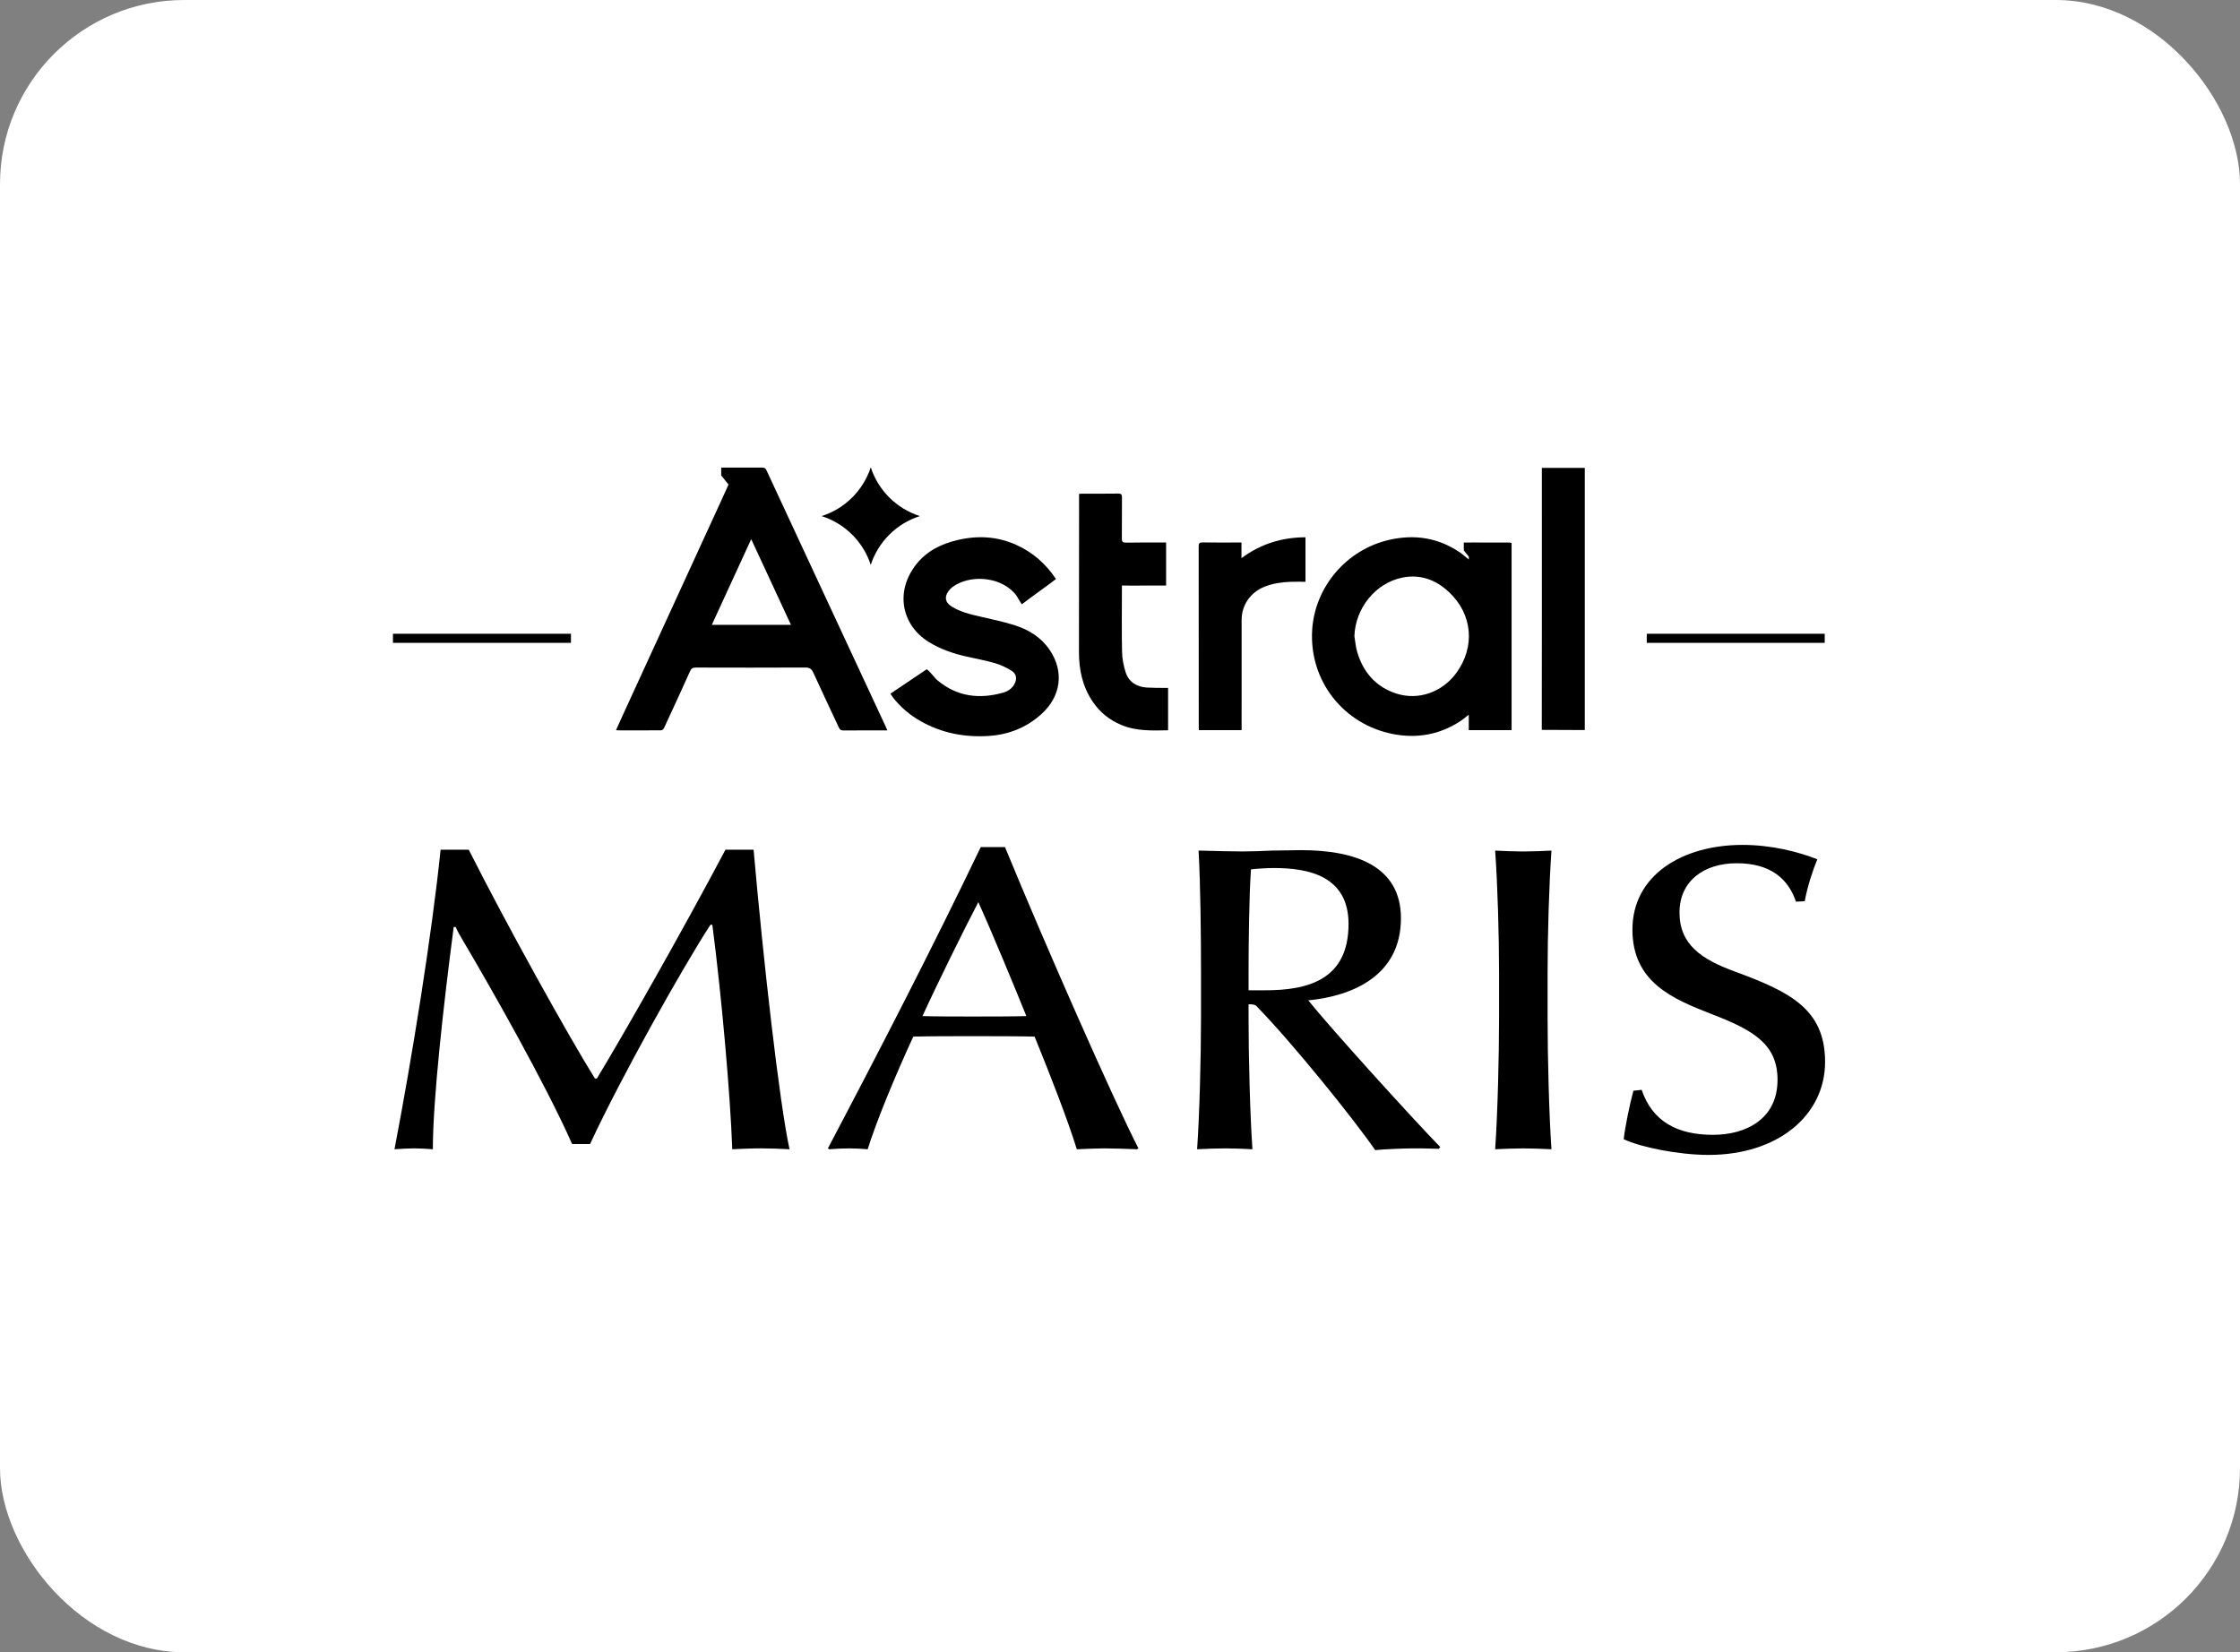 <svg width="122" height="90" viewBox="0 0 122 90" fill="none" xmlns="http://www.w3.org/2000/svg">
<rect x="0" y="0" width="122" height="90" fill="#808080" stroke="none"/>
<rect width="122" height="90" rx="10.032" fill="white"/>
<path fill-rule="evenodd" clip-rule="evenodd" d="M41.441 62.553C40.939 62.553 40.437 62.577 39.882 62.601C39.776 59.604 39.3 54.252 38.798 50.375H38.693C37.265 52.564 33.856 58.605 32.138 62.316H31.16C29.706 59.033 26.72 53.776 25.213 51.232C25.054 50.97 24.923 50.732 24.817 50.494H24.711C24.156 54.728 23.575 59.913 23.575 62.601C23.284 62.577 22.834 62.553 22.544 62.553C22.279 62.553 21.857 62.577 21.486 62.601C22.438 57.63 23.522 50.922 23.997 46.284H25.53C27.566 50.328 30.975 56.464 32.402 58.748H32.508C33.856 56.536 37.16 50.732 39.512 46.284H41.044C41.574 52.326 42.446 60.056 43.001 62.601C42.525 62.577 41.917 62.553 41.441 62.553Z" fill="black"/>
<path fill-rule="evenodd" clip-rule="evenodd" d="M53.283 49.14C52.49 50.662 51.01 53.659 50.243 55.348C50.983 55.371 52.093 55.371 52.965 55.371C53.917 55.371 55.133 55.371 55.9 55.348C55.37 54.04 54.102 50.947 53.283 49.14ZM61.926 62.602C61.345 62.578 60.605 62.554 60.129 62.554C59.732 62.554 59.204 62.578 58.648 62.602C58.173 61.056 57.221 58.606 56.349 56.465C55.424 56.442 54.023 56.442 52.913 56.442C51.83 56.442 50.773 56.442 49.742 56.465C48.711 58.701 47.707 61.151 47.257 62.602C46.966 62.578 46.57 62.554 46.253 62.554C45.883 62.554 45.46 62.578 45.169 62.602L45.09 62.554C48.024 56.989 50.825 51.542 53.415 46.143H54.737C56.904 51.423 60.657 59.938 62.005 62.554L61.926 62.602Z" fill="black"/>
<path fill-rule="evenodd" clip-rule="evenodd" d="M69.403 47.283C69.059 47.283 68.557 47.307 68.134 47.355C68.028 48.805 68.002 51.565 68.002 53.015V53.943H68.9C71.2 53.943 73.447 53.396 73.447 50.328C73.447 47.711 71.253 47.283 69.403 47.283ZM78.362 62.578C77.755 62.554 77.332 62.554 76.935 62.554C76.433 62.554 75.349 62.602 74.9 62.649C73.737 60.96 70.381 56.798 68.451 54.824C68.372 54.729 68.266 54.705 68.002 54.705V55.442C68.002 57.559 68.081 60.699 68.213 62.602C67.764 62.578 67.209 62.554 66.733 62.554C66.231 62.554 65.676 62.578 65.2 62.602C65.332 60.699 65.412 57.559 65.412 55.419V53.04C65.412 50.899 65.385 48.235 65.28 46.332C66.284 46.356 67.051 46.38 67.711 46.38C68.161 46.38 68.742 46.356 69.297 46.332C69.879 46.332 70.46 46.309 70.856 46.309C73.843 46.309 76.301 47.189 76.301 50.019C76.301 53.135 73.684 54.253 71.253 54.491C72.495 56.037 76.83 60.818 78.442 62.483L78.362 62.578Z" fill="black"/>
<path fill-rule="evenodd" clip-rule="evenodd" d="M82.966 62.555C82.49 62.555 81.909 62.578 81.433 62.602C81.566 60.7 81.645 57.56 81.645 55.419V53.041C81.645 50.9 81.566 48.236 81.433 46.333C81.909 46.357 82.49 46.381 82.966 46.381C83.442 46.381 84.024 46.357 84.499 46.333C84.367 48.236 84.288 50.9 84.288 53.041V55.419C84.288 57.536 84.367 60.7 84.499 62.602C84.024 62.578 83.442 62.555 82.966 62.555Z" fill="black"/>
<path fill-rule="evenodd" clip-rule="evenodd" d="M93.059 62.91C91.394 62.91 89.332 62.482 88.433 62.054C88.513 61.364 88.751 60.199 88.962 59.414L89.412 59.366C89.993 61.079 91.341 61.816 93.297 61.816C95.121 61.816 96.812 60.936 96.812 58.819C96.812 56.869 95.49 56.108 93.191 55.227C91.13 54.419 88.909 53.515 88.909 50.637C88.909 47.687 91.605 46.023 94.909 46.023C96.495 46.023 97.949 46.403 98.98 46.807C98.715 47.45 98.451 48.258 98.292 49.091L97.817 49.115C97.394 47.878 96.442 47.022 94.592 47.022C92.795 47.022 91.473 47.997 91.473 49.709C91.473 51.446 92.663 52.254 94.486 52.921C97.446 54.014 99.402 54.942 99.402 57.844C99.402 60.746 96.839 62.91 93.059 62.91Z" fill="black"/>
<path fill-rule="evenodd" clip-rule="evenodd" d="M21.402 35.017H31.096V34.522H21.402V35.017Z" fill="black"/>
<path fill-rule="evenodd" clip-rule="evenodd" d="M89.689 35.017H99.382V34.522H89.689V35.017Z" fill="black"/>
<path fill-rule="evenodd" clip-rule="evenodd" d="M48.495 37.786C49.162 37.338 49.924 36.826 50.476 36.454C50.734 36.654 50.86 36.896 51.082 37.078C52.141 37.949 53.336 38.094 54.624 37.733C54.884 37.661 55.105 37.521 55.242 37.278C55.401 36.995 55.371 36.709 55.098 36.539C54.817 36.364 54.507 36.216 54.189 36.123C53.686 35.975 53.166 35.884 52.654 35.767C51.922 35.601 51.217 35.364 50.577 34.965C49.093 34.039 48.737 32.206 49.912 30.728C50.483 30.011 51.265 29.627 52.145 29.419C53.244 29.158 54.321 29.213 55.357 29.684C56.248 30.087 56.955 30.706 57.513 31.541C56.938 31.983 56.235 32.469 55.651 32.918C55.448 32.631 55.413 32.459 55.194 32.252C54.397 31.411 52.827 31.293 51.889 31.966C51.802 32.029 51.721 32.11 51.659 32.197C51.423 32.526 51.48 32.814 51.823 33.032C52.306 33.34 52.855 33.463 53.405 33.591C54.035 33.738 54.673 33.867 55.287 34.065C56.044 34.31 56.709 34.724 57.166 35.397C57.971 36.58 57.791 37.942 56.705 38.911C55.887 39.642 54.913 40.025 53.824 40.09C52.534 40.168 51.3 39.935 50.163 39.295C49.566 38.959 49.048 38.527 48.629 37.984C48.585 37.927 48.548 37.865 48.495 37.786Z" fill="black"/>
<path fill-rule="evenodd" clip-rule="evenodd" d="M63.394 37.472C63.082 37.467 62.769 37.472 62.458 37.452C61.899 37.415 61.479 37.148 61.306 36.614C61.192 36.26 61.12 35.88 61.112 35.51C61.088 34.387 61.104 33.263 61.104 32.139V31.897H61.336C61.908 31.897 61.721 31.894 62.098 31.898V31.897H63.511V29.551H62.098V29.554C61.838 29.554 61.578 29.552 61.318 29.556C61.154 29.558 61.098 29.518 61.1 29.346C61.11 28.599 61.1 27.852 61.107 27.104C61.109 26.944 61.074 26.883 60.898 26.886C60.255 26.897 59.612 26.89 58.969 26.891C58.909 26.891 58.849 26.896 58.771 26.9C58.771 27.204 58.771 27.494 58.771 27.784C58.769 30.366 58.765 32.947 58.765 35.528C58.764 36.495 58.964 37.41 59.516 38.226C59.906 38.801 60.426 39.219 61.07 39.489C61.891 39.833 62.752 39.797 63.619 39.779V37.472C63.537 37.472 63.466 37.473 63.394 37.472Z" fill="black"/>
<path fill-rule="evenodd" clip-rule="evenodd" d="M83.972 39.757C83.981 38.699 83.976 27.874 83.976 25.729V25.485H86.314V25.697C86.314 28.96 86.313 36.503 86.314 39.767" fill="black"/>
<path fill-rule="evenodd" clip-rule="evenodd" d="M71.103 29.266V31.691C70.819 31.691 70.545 31.682 70.271 31.693C69.792 31.712 69.323 31.78 68.873 31.959C68.11 32.262 67.624 32.953 67.624 33.768C67.622 35.688 67.623 37.608 67.623 39.527V39.773H65.298C65.295 39.712 65.289 39.648 65.289 39.584C65.288 36.309 65.29 33.035 65.285 29.761C65.285 29.594 65.329 29.545 65.499 29.547C66.136 29.557 66.773 29.551 67.409 29.551H67.616V30.403C68.673 29.621 69.825 29.271 71.103 29.266Z" fill="black"/>
<path fill-rule="evenodd" clip-rule="evenodd" d="M38.769 34.035C39.484 32.48 40.188 30.947 40.914 29.369C41.645 30.945 42.356 32.478 43.079 34.035H38.769ZM48.225 39.548C47.07 37.067 45.916 34.586 44.762 32.105C43.756 29.945 42.751 27.784 41.748 25.622C41.698 25.514 41.639 25.467 41.514 25.47C41.393 25.472 41.273 25.468 41.153 25.469L41.153 25.469H39.28V25.897L39.679 26.395C39.521 26.741 39.365 27.086 39.207 27.431C37.425 31.316 35.642 35.201 33.86 39.086C33.757 39.311 33.656 39.537 33.555 39.763C33.584 39.775 33.594 39.783 33.605 39.783C34.407 39.785 35.209 39.788 36.011 39.781C36.063 39.781 36.137 39.717 36.162 39.664C36.641 38.633 37.117 37.6 37.583 36.563C37.651 36.41 37.73 36.363 37.895 36.363C39.88 36.369 41.864 36.371 43.847 36.361C44.083 36.36 44.199 36.427 44.297 36.643C44.751 37.645 45.228 38.637 45.691 39.636C45.746 39.754 45.813 39.791 45.94 39.79C46.638 39.783 47.336 39.786 48.035 39.786H48.33C48.287 39.689 48.257 39.618 48.225 39.548Z" fill="black"/>
<path fill-rule="evenodd" clip-rule="evenodd" d="M79.317 36.658C78.557 37.699 77.261 38.168 76.056 37.781C74.951 37.425 74.26 36.637 73.927 35.546C73.839 35.258 73.818 34.951 73.766 34.653C73.819 33.125 74.913 31.761 76.377 31.463C77.361 31.263 78.207 31.586 78.917 32.251C80.206 33.457 80.357 35.233 79.317 36.658ZM82.216 29.554C81.524 29.553 80.832 29.554 80.141 29.551C80.133 29.55 80.129 29.553 80.123 29.553H79.724V29.981L79.999 30.325C79.998 30.376 79.998 30.424 79.998 30.477C79.804 30.323 79.654 30.187 79.488 30.075C78.321 29.291 77.044 29.095 75.683 29.402C73.345 29.928 71.61 31.958 71.466 34.324C71.3 37.078 73.17 39.475 75.903 39.991C77.191 40.234 78.399 40.014 79.505 39.303C79.666 39.199 79.812 39.071 79.996 38.93V39.773H82.328V29.575C82.285 29.566 82.251 29.554 82.216 29.554Z" fill="black"/>
<path fill-rule="evenodd" clip-rule="evenodd" d="M47.425 25.455C47.015 26.716 46.02 27.705 44.75 28.112C46.02 28.519 47.015 29.508 47.425 30.77C47.835 29.508 48.83 28.519 50.1 28.112C48.83 27.705 47.835 26.716 47.425 25.455Z" fill="black"/>
</svg>
